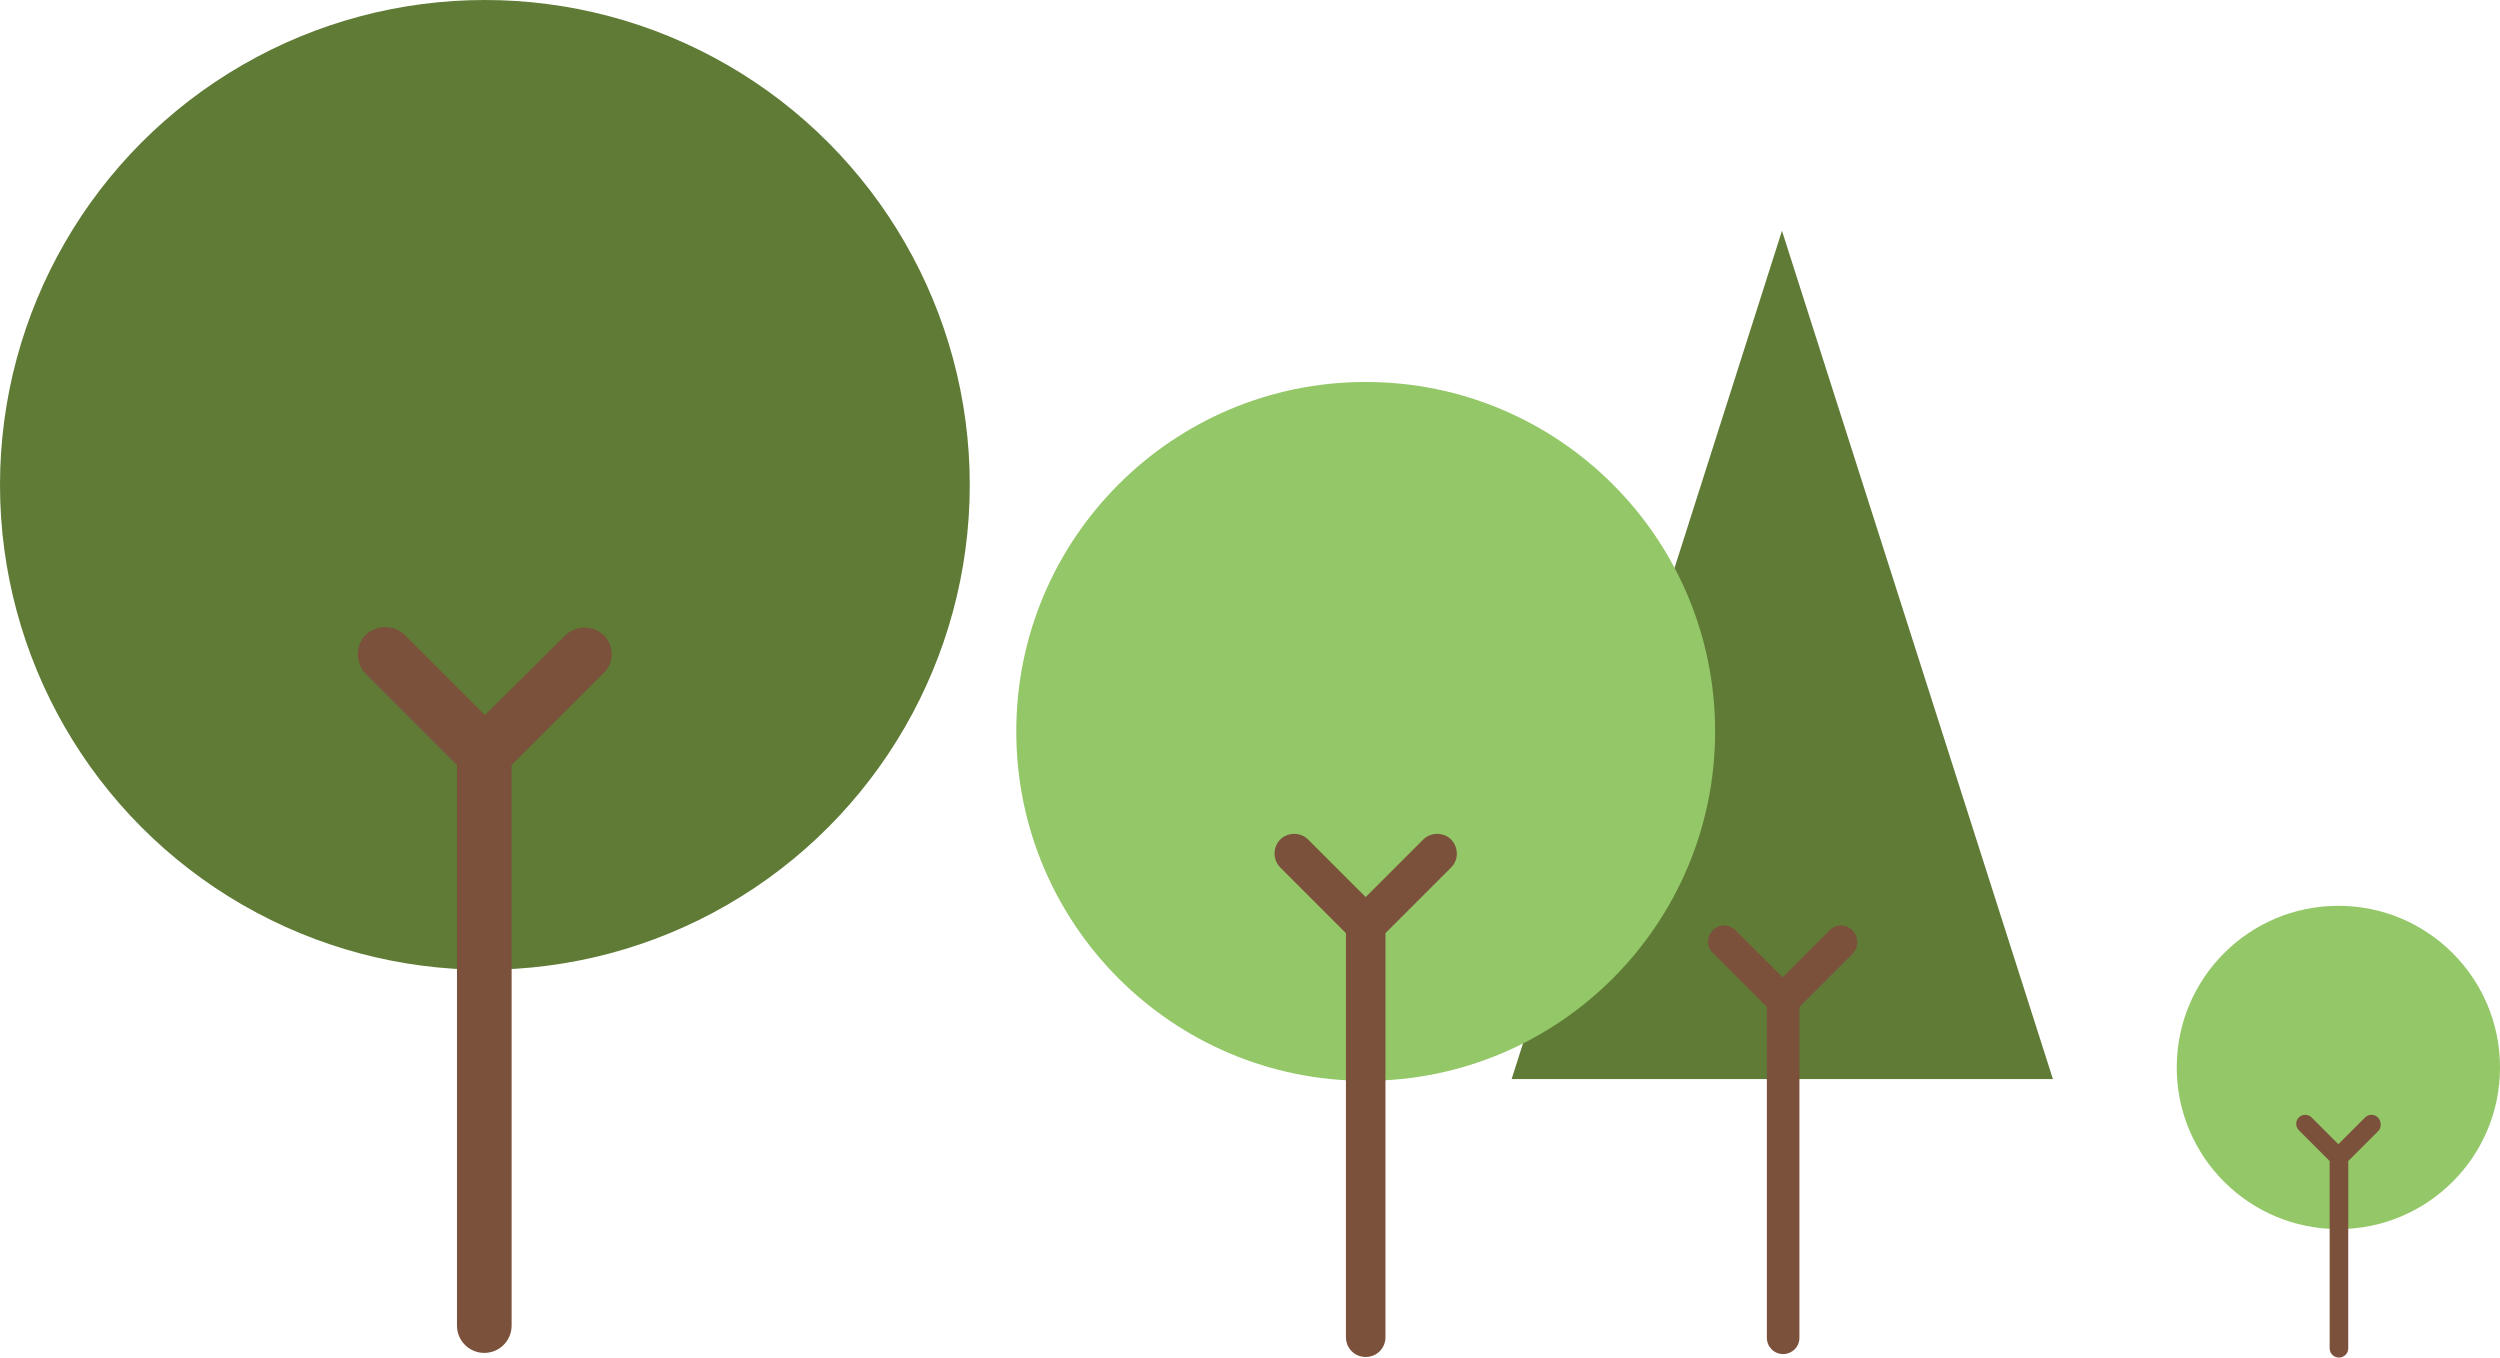 <?xml version="1.0" encoding="utf-8"?>
<!-- Generator: Adobe Illustrator 22.0.1, SVG Export Plug-In . SVG Version: 6.00 Build 0)  -->
<svg version="1.1" id="Layer_1" xmlns="http://www.w3.org/2000/svg" xmlns:xlink="http://www.w3.org/1999/xlink" x="0px" y="0px"
	 viewBox="0 0 430 233.5" style="enable-background:new 0 0 430 233.5;" xml:space="preserve">
<style type="text/css">
	.st0{fill:#FFFFFF;}
	.st1{fill:#607C36;}
	.st2{fill:#273017;}
	.st3{fill:#FFFFFF;stroke:#1F442D;stroke-width:2;stroke-miterlimit:10;}
	.st4{fill:url(#SVGID_1_);}
	.st5{fill:#1F442D;}
	.st6{fill:#1A3724;}
	.st7{fill:#5F7B36;}
	.st8{fill:#7B513B;}
	.st9{fill:#93C767;}
	.st10{fill:url(#SVGID_2_);}
	.st11{fill:#EEC298;}
	.st12{fill:#D6B08B;}
	.st13{fill:#1F2229;}
	.st14{fill:#FCF8C9;}
	.st15{fill:#BDBEC0;}
	.st16{fill:#DCDDDE;}
	.st17{fill:#212814;}
	.st18{fill:#87BA40;}
	.st19{clip-path:url(#SVGID_4_);fill:#182D1E;}
	.st20{clip-path:url(#SVGID_4_);fill:#193020;}
	.st21{clip-path:url(#SVGID_4_);fill:#1A3221;}
	.st22{clip-path:url(#SVGID_4_);fill:#1B3423;}
	.st23{clip-path:url(#SVGID_4_);fill:#1C3624;}
	.st24{clip-path:url(#SVGID_4_);fill:#1D3825;}
	.st25{clip-path:url(#SVGID_4_);fill:#1D3926;}
	.st26{clip-path:url(#SVGID_4_);fill:#1E3B26;}
	.st27{clip-path:url(#SVGID_4_);fill:#1E3C27;}
	.st28{clip-path:url(#SVGID_4_);fill:#1E3D28;}
	.st29{clip-path:url(#SVGID_4_);fill:#1F3E28;}
	.st30{clip-path:url(#SVGID_4_);fill:#1F3E29;}
	.st31{clip-path:url(#SVGID_4_);fill:#1F3F29;}
	.st32{clip-path:url(#SVGID_4_);fill:#1F4029;}
	.st33{clip-path:url(#SVGID_4_);fill:#1F402A;}
	.st34{clip-path:url(#SVGID_4_);fill:#20402A;}
	.st35{clip-path:url(#SVGID_4_);fill:#20412A;}
	.st36{clip-path:url(#SVGID_4_);fill:#20422A;}
	.st37{clip-path:url(#SVGID_4_);fill:#20422B;}
	.st38{fill:#0F77A6;}
	.st39{fill:#BE2026;}
</style>
<g>
	<polygon class="st7" points="306.5,39.7 260,185.6 353.1,185.6 	"/>
	<path class="st8" d="M318.6,160c-1.1-1.1-2.8-1.1-3.9,0l-8.1,8.1l-8.1-8.1c-1.1-1.1-2.8-1.1-3.9,0c-1.1,1.1-1.1,2.8,0,3.9l9.3,9.3
		v56.9c0,1.5,1.2,2.8,2.8,2.8c1.5,0,2.8-1.2,2.8-2.8v-56.9l9.3-9.3C319.7,162.8,319.7,161.1,318.6,160z"/>
	<circle class="st9" cx="234.9" cy="125.8" r="60.1"/>
	<path class="st8" d="M249.6,144.4c-1.3-1.3-3.5-1.3-4.8,0l-9.9,9.9l-9.9-9.9c-1.3-1.3-3.5-1.3-4.8,0c-1.3,1.3-1.3,3.5,0,4.8
		l11.3,11.3v69.5c0,1.9,1.5,3.4,3.4,3.4c1.9,0,3.4-1.5,3.4-3.4v-69.5l11.3-11.3C250.9,147.9,250.9,145.8,249.6,144.4z"/>
	<circle class="st9" cx="402.2" cy="183.6" r="27.8"/>
	<path class="st8" d="M409,192.2c-0.6-0.6-1.6-0.6-2.2,0l-4.6,4.6l-4.6-4.6c-0.6-0.6-1.6-0.6-2.2,0c-0.6,0.6-0.6,1.6,0,2.2l5.3,5.3
		v32.2c0,0.9,0.7,1.6,1.6,1.6c0.9,0,1.6-0.7,1.6-1.6v-32.2l5.3-5.3C409.6,193.8,409.6,192.8,409,192.2z"/>
	<circle class="st7" cx="83.4" cy="83.4" r="83.4"/>
	<path class="st8" d="M103.9,109.3c-1.8-1.8-4.8-1.8-6.7,0L83.4,123l-13.8-13.8c-1.8-1.8-4.8-1.8-6.7,0c-1.8,1.8-1.8,4.8,0,6.7
		l15.7,15.7v96.4c0,2.6,2.1,4.7,4.7,4.7c2.6,0,4.7-2.1,4.7-4.7v-96.4l15.7-15.7C105.7,114.1,105.7,111.1,103.9,109.3z"/>
</g>
</svg>
